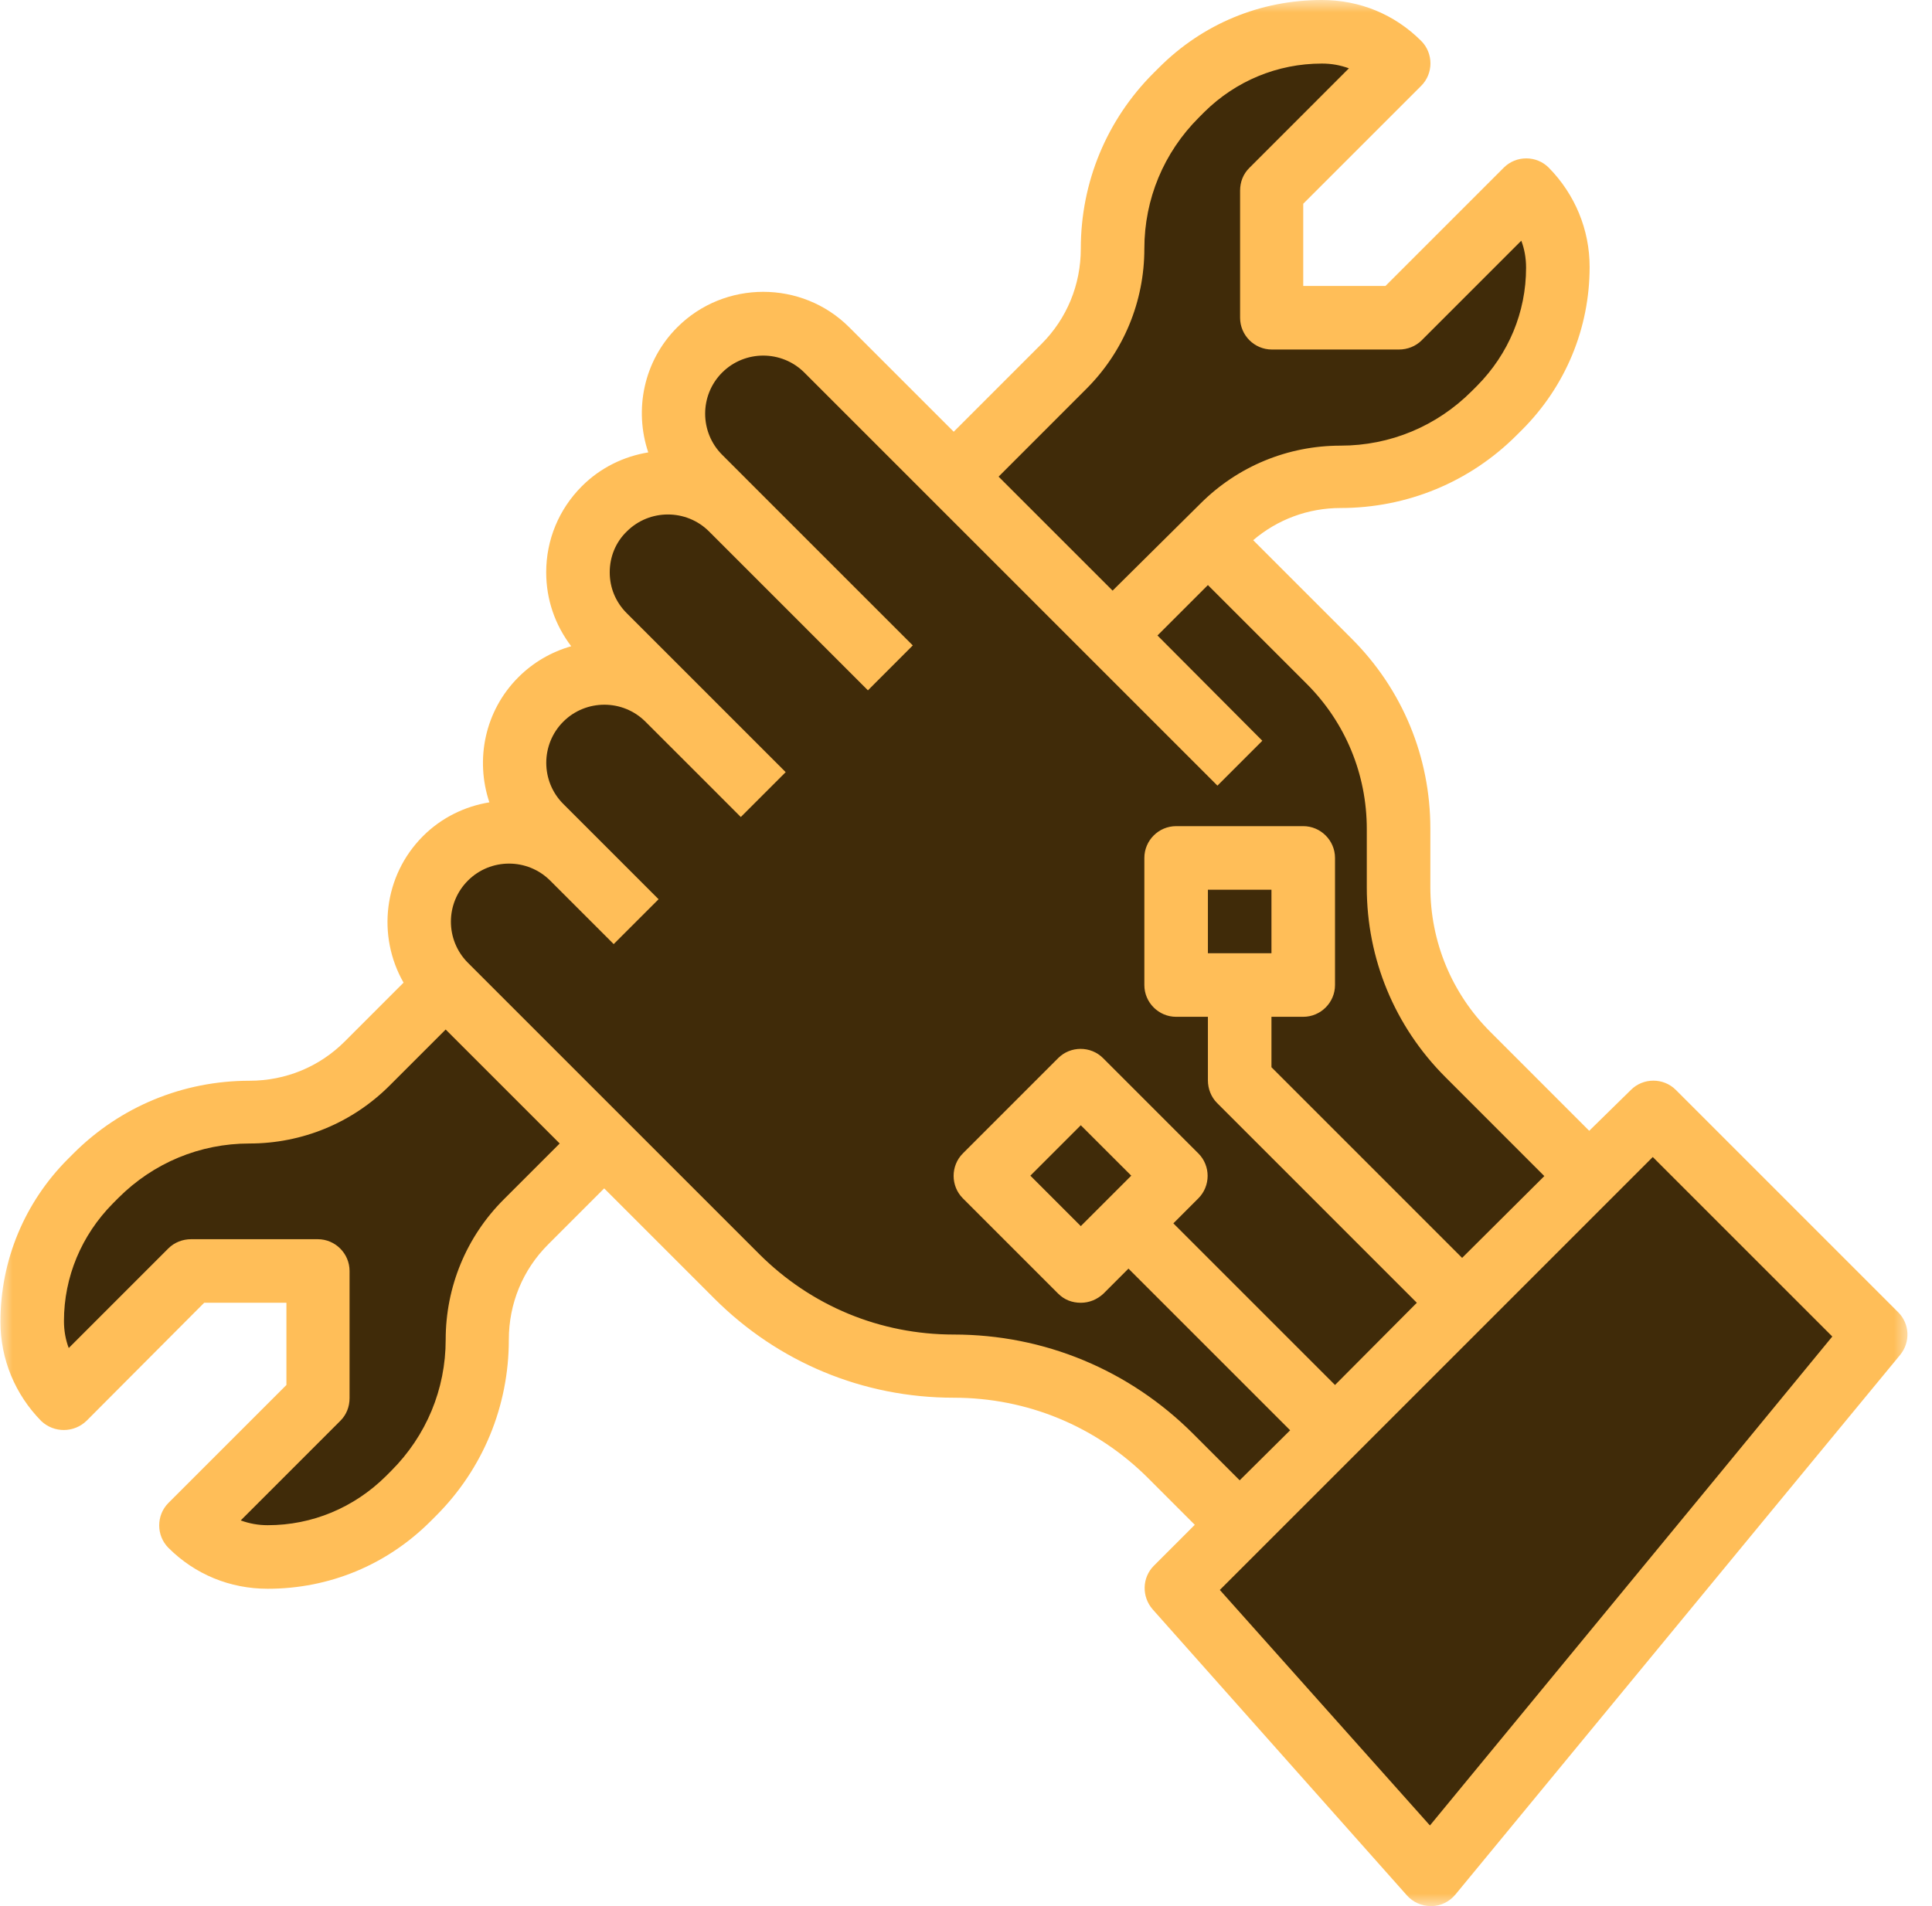 <svg xmlns="http://www.w3.org/2000/svg" width="76" height="75" viewBox="0 0 76 75" fill="none">
  <path d="M46 62.5L56.5 73.5L73.5 53L65.5 44L62.5 46L57.5 41.5C54.7 40.7 54.333 33.167 54.5 29.5L47.5 21.5L49 20L50.5 19H52.5H55L57 18L59 16L60.5 14.5L61 12.5L61.5 10.5L61 9L59.5 8L55 12.5L50 13V11.5V8L54.5 2.5L53.5 1.5C44.7 1.5 43.5 6.833 44 9.5L42.5 14L37 18.5L30 12.5L26.5 15.5L27.5 18.5H26L23.5 21V26L21.5 28L20 32.5L16 36L17.5 39L12.5 43.5L9 44L6 44.5L2.5 47.5L1 50.5L2.5 55L8 50L12.5 51L12 55L8 59.5L9.5 61L14.5 60.5L17 57.5L18.5 55L19 50L23.5 45L31 52L35.5 53.5L43 55L49 59.5L46 62.5Z" fill="#402B09"/>
  <mask id="mask0_1300_1502" style="mask-type:luminance" maskUnits="userSpaceOnUse" x="0" y="0" width="76" height="75">
    <path d="M0 0H75.174V75H0V0Z" fill="white"/>
  </mask>
  <g mask="url(#mask0_1300_1502)">
    <path d="M3.407 55.903L8.032 51.261H11.267V54.496L6.625 59.138C6.142 59.622 6.142 60.419 6.625 60.904C7.673 61.951 9.048 62.514 10.532 62.514C12.954 62.514 15.219 61.576 16.939 59.856L17.157 59.638C19 57.794 20.016 55.325 20.016 52.714C20.016 51.292 20.563 49.964 21.564 48.964L23.767 46.76L28.095 51.089C30.61 53.605 33.954 54.997 37.517 54.997C40.407 54.997 43.126 56.121 45.172 58.169L47 59.998L45.391 61.607C44.922 62.076 44.907 62.826 45.344 63.326L55.344 74.579C55.579 74.844 55.922 75 56.282 75C56.297 75 56.297 75 56.313 75C56.673 75 57.016 74.829 57.251 74.547L69.609 59.544L67.673 57.95L56.25 71.828L47.985 62.561L65.016 45.526L72.078 52.589L67.673 57.95L69.609 59.544L74.75 53.308C75.156 52.809 75.125 52.089 74.672 51.636L65.923 42.885C65.438 42.4 64.641 42.4 64.157 42.885L62.516 44.494L58.626 40.602C57.109 39.087 56.266 37.055 56.266 34.898V32.601C56.266 29.788 55.173 27.131 53.172 25.131L49.297 21.255C50.25 20.442 51.454 19.989 52.735 19.989C55.344 19.989 57.813 18.973 59.656 17.129L59.876 16.91C61.579 15.206 62.532 12.925 62.532 10.502C62.532 9.033 61.954 7.643 60.922 6.595C60.438 6.111 59.641 6.111 59.157 6.595L54.5 11.253H51.266V8.017L55.907 3.376C56.391 2.892 56.391 2.095 55.907 1.611C54.86 0.563 53.485 0 52.001 0C49.579 0 47.313 0.938 45.595 2.657L45.375 2.876C43.532 4.72 42.516 7.174 42.516 9.784C42.516 11.206 41.969 12.534 40.97 13.534L37.517 16.988L33.407 12.878C31.548 11.018 28.5 11.018 26.642 12.878C25.313 14.207 24.939 16.129 25.501 17.801C24.548 17.957 23.625 18.395 22.891 19.13C21.985 20.036 21.486 21.24 21.486 22.52C21.486 23.583 21.829 24.584 22.47 25.428C21.704 25.646 20.985 26.053 20.392 26.647C19.063 27.975 18.689 29.897 19.251 31.57C18.298 31.726 17.375 32.164 16.641 32.898C15.079 34.461 14.829 36.837 15.875 38.665L13.563 40.978C12.564 41.978 11.235 42.525 9.813 42.525C7.204 42.525 4.735 43.541 2.891 45.385L2.673 45.603C0.97 47.307 0.017 49.589 0.017 52.011C0.017 53.48 0.595 54.871 1.626 55.918C2.126 56.387 2.907 56.387 3.407 55.903ZM42.735 15.3C44.203 13.831 45.016 11.862 45.016 9.784C45.016 7.831 45.781 6.002 47.157 4.627L47.376 4.407C48.61 3.188 50.25 2.501 52.001 2.501C52.376 2.501 52.719 2.563 53.063 2.688L49.141 6.612C48.906 6.845 48.782 7.158 48.782 7.502V12.503C48.782 13.191 49.344 13.753 50.032 13.753H55.031C55.36 13.753 55.688 13.628 55.922 13.394L59.844 9.471C59.969 9.799 60.032 10.159 60.032 10.534C60.032 12.284 59.344 13.926 58.11 15.175L57.891 15.394C56.516 16.77 54.688 17.535 52.735 17.535C50.657 17.535 48.688 18.348 47.22 19.817L43.767 23.24L39.282 18.755L42.735 15.3ZM18.407 34.649C19.298 33.758 20.75 33.758 21.642 34.649L24.141 37.148L25.907 35.383L23.407 32.882L22.157 31.632C21.266 30.742 21.266 29.288 22.157 28.397C23.048 27.506 24.501 27.506 25.391 28.397L27.892 30.897L29.141 32.148L30.907 30.382L29.657 29.132L27.157 26.631L24.657 24.131C24.219 23.693 23.985 23.13 23.985 22.52C23.985 21.911 24.219 21.333 24.657 20.911C25.548 20.021 27 20.021 27.892 20.911L34.142 27.163L35.907 25.396L29.657 19.145L28.407 17.894C27.516 17.003 27.516 15.551 28.407 14.66C29.297 13.769 30.751 13.769 31.641 14.66L47.891 30.913L49.657 29.147L45.532 25.005L47.516 23.021L51.407 26.912C52.922 28.429 53.766 30.46 53.766 32.617V34.914C53.766 37.727 54.86 40.384 56.86 42.384L60.75 46.276L57.516 49.495L50.016 41.993V40.009H51.266C51.953 40.009 52.516 39.446 52.516 38.759V33.758C52.516 33.07 51.953 32.507 51.266 32.507H46.266C45.578 32.507 45.016 33.07 45.016 33.758V38.759C45.016 39.446 45.578 40.009 46.266 40.009H47.516V42.509C47.516 42.837 47.641 43.165 47.876 43.4L55.735 51.261L52.516 54.496L46.157 48.136L47.141 47.151C47.626 46.666 47.626 45.869 47.141 45.385L43.391 41.634C42.907 41.15 42.11 41.15 41.626 41.634L37.876 45.385C37.392 45.869 37.392 46.666 37.876 47.151L41.626 50.902C41.876 51.152 42.188 51.261 42.516 51.261C42.844 51.261 43.157 51.136 43.407 50.902L44.391 49.917L50.751 56.278L48.766 58.247L46.938 56.419C44.423 53.903 41.078 52.511 37.517 52.511C34.625 52.511 31.907 51.386 29.86 49.338L18.391 37.868C17.517 36.977 17.517 35.539 18.407 34.649ZM47.516 37.508V35.008H50.016V37.508H47.516ZM42.516 48.245L40.532 46.26L42.516 44.276L44.501 46.26L42.516 48.245ZM4.439 47.354L4.657 47.135C6.032 45.76 7.86 44.994 9.813 44.994C11.891 44.994 13.86 44.181 15.329 42.712L17.532 40.509L22.017 44.994L19.813 47.198C18.344 48.667 17.532 50.636 17.532 52.714C17.532 54.669 16.766 56.496 15.392 57.871L15.173 58.091C13.922 59.325 12.282 60.013 10.532 60.013C10.157 60.013 9.813 59.95 9.47 59.825L13.391 55.903C13.626 55.668 13.751 55.355 13.751 55.012V50.011C13.751 49.323 13.188 48.76 12.501 48.76H7.516C7.188 48.76 6.86 48.885 6.625 49.12L2.704 53.042C2.579 52.714 2.516 52.355 2.516 51.98C2.516 50.246 3.204 48.604 4.439 47.354Z" fill="#FFBE58"/>
  </g>
</svg>